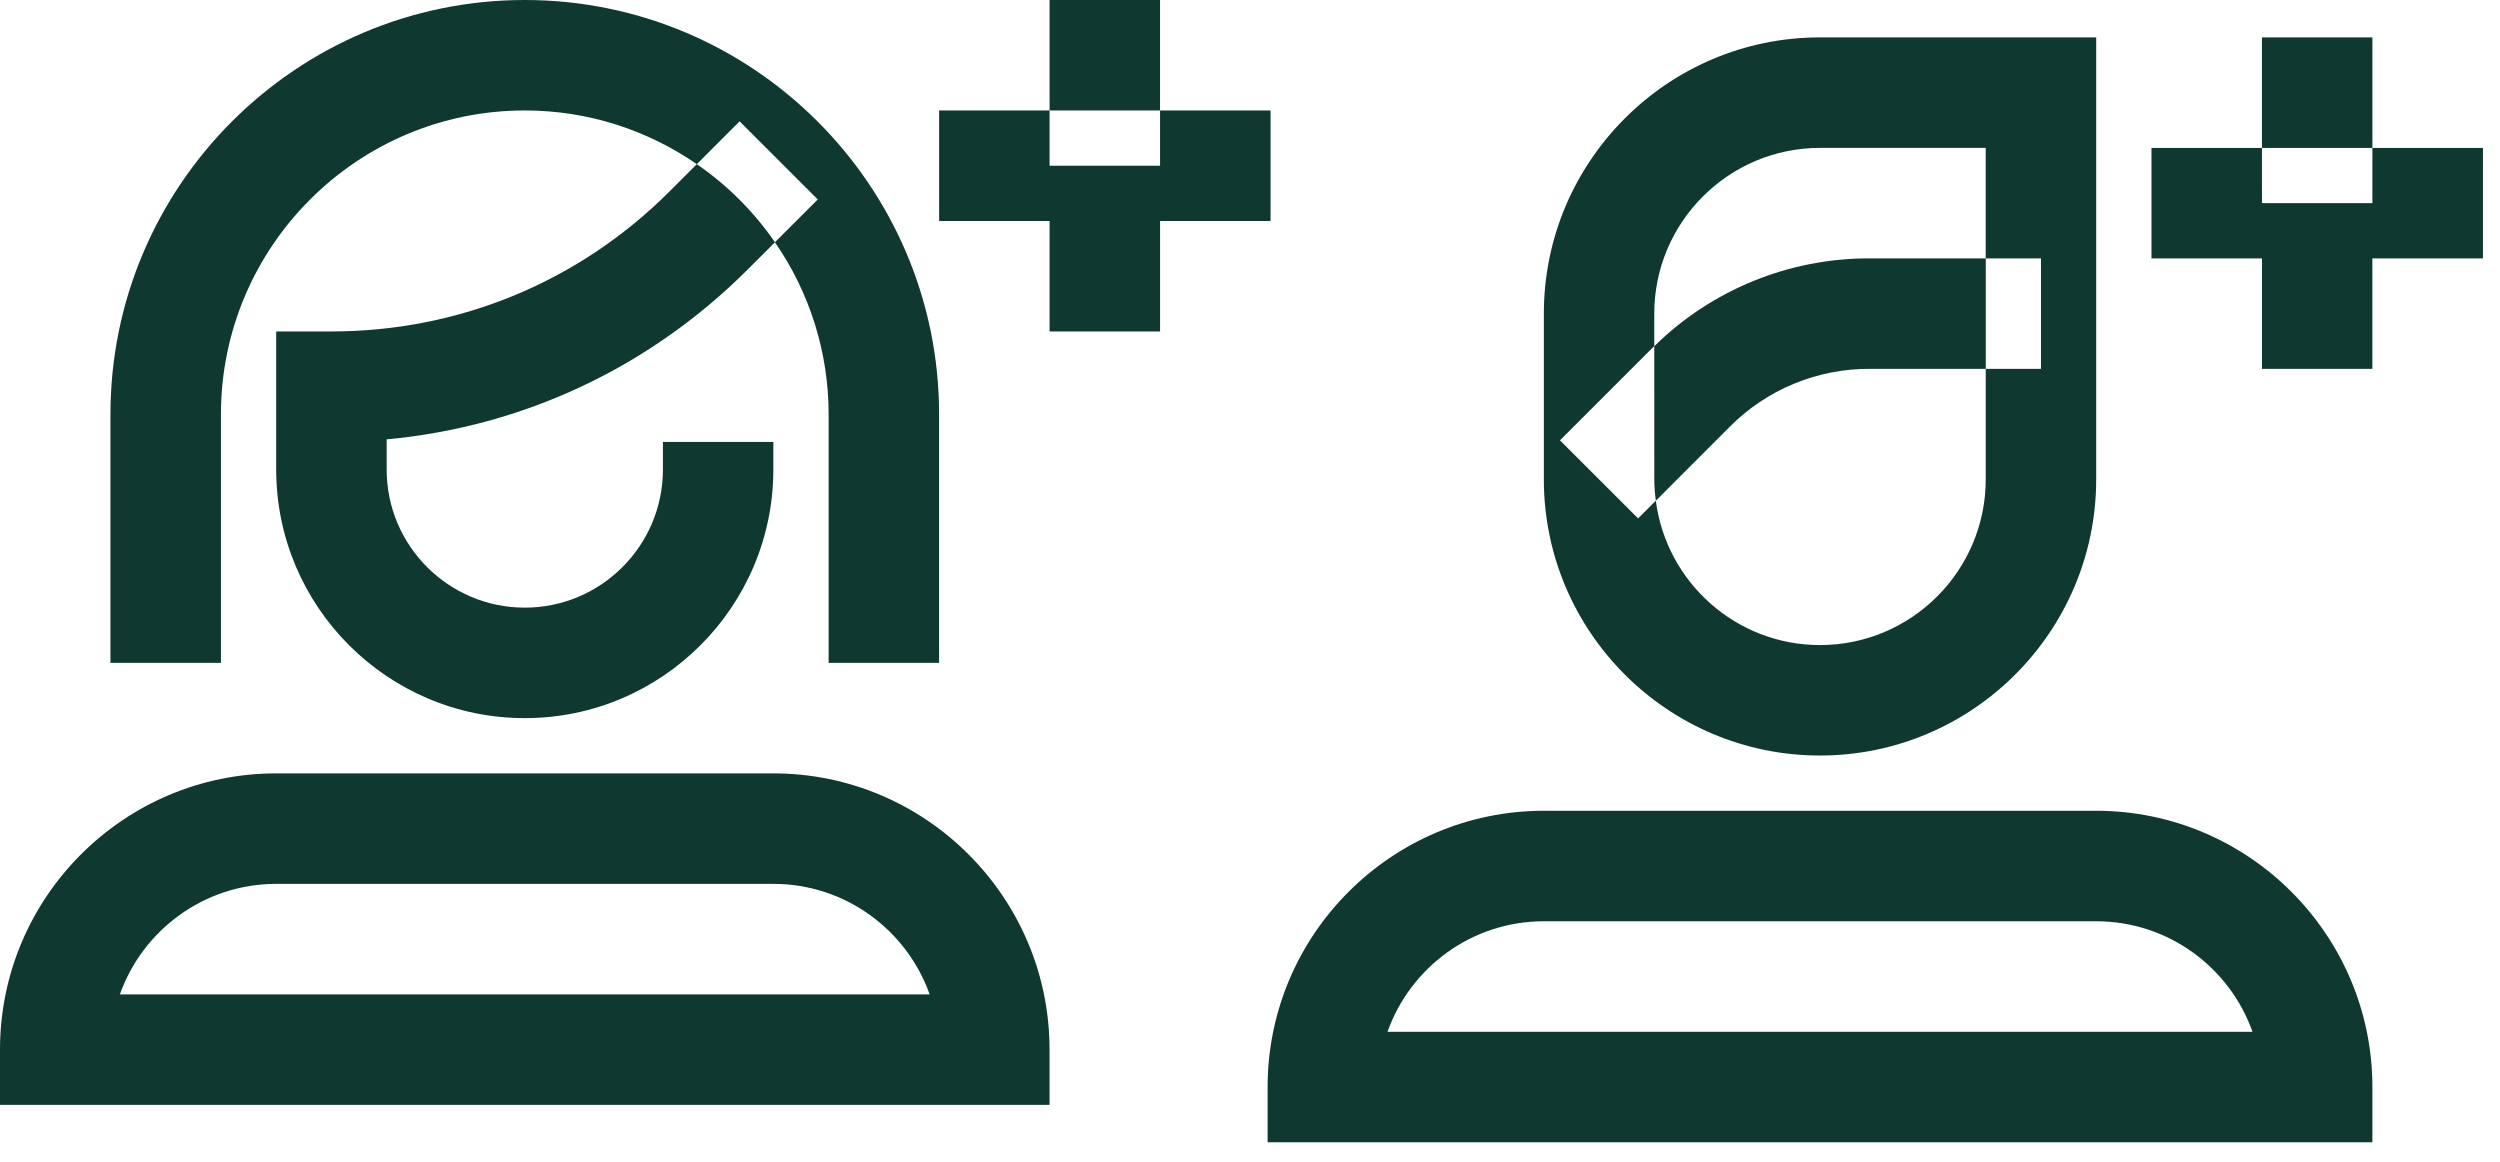 <svg width="71" height="33" viewBox="0 0 71 33" fill="none" xmlns="http://www.w3.org/2000/svg">
<path d="M3.405 28.24C4.053 26.414 5.798 25.102 7.844 25.102H21.963C24.009 25.102 25.754 26.414 26.402 28.24H3.405ZM21.963 21.964H7.844C3.518 21.964 0 25.484 0 29.809V31.378H29.807V29.809C29.807 25.484 26.288 21.964 21.963 21.964ZM6.275 11.767C6.275 7.008 10.146 3.137 14.904 3.137C16.717 3.137 18.4 3.703 19.79 4.662L21.005 3.446L23.224 5.665L22.008 6.88C23.002 8.315 23.534 10.02 23.533 11.767V18.826H26.67V11.767C26.67 5.278 21.391 0 14.904 0C8.416 0 3.137 5.278 3.137 11.767V18.826H6.275" fill="#0F3830"/>
<path d="M19.789 4.662L19.016 5.435C16.451 8.002 13.039 9.413 9.412 9.413H7.844V13.334C7.844 17.228 11.01 20.395 14.904 20.395C18.797 20.395 21.963 17.228 21.963 13.335V12.55H18.827V13.335C18.827 15.498 17.067 17.257 14.904 17.257C12.74 17.257 10.981 15.498 10.981 13.335V12.478C14.855 12.12 18.449 10.438 21.235 7.653L22.009 6.88C21.41 6.012 20.658 5.26 19.789 4.662ZM29.808 3.138H32.945V0H29.808V3.138ZM36.084 3.138H32.946V4.706H29.808V3.138H26.671V6.276H29.808V9.413H32.946V6.276H36.084" fill="#0F3830"/>
<path d="M39.405 29.303C40.053 27.477 41.798 26.164 43.844 26.164H59.532C61.58 26.164 63.324 27.477 63.971 29.303H39.405ZM59.532 23.026H43.844C39.519 23.026 36 26.547 36 30.872V32.44H67.376V30.872C67.376 26.547 63.857 23.026 59.532 23.026ZM46.908 9.9C46.931 9.876 46.957 9.857 46.981 9.833V8.908C46.981 6.312 49.092 4.2 51.688 4.2H56.394V7.338H57.964V10.476H56.395V13.613C56.395 16.209 54.284 18.32 51.688 18.32C49.299 18.32 47.324 16.53 47.025 14.22L46.522 14.723L44.303 12.505L46.908 9.9ZM51.688 21.457C56.014 21.457 59.532 17.939 59.532 13.613V1.062H51.688C47.362 1.062 43.845 4.582 43.845 8.908V13.613C43.845 17.939 47.362 21.457 51.688 21.457Z" fill="#0F3830"/>
<path d="M46.982 13.613C46.982 13.819 46.999 14.02 47.026 14.22L49.126 12.118C49.646 11.596 50.264 11.181 50.945 10.899C51.626 10.617 52.356 10.473 53.093 10.475H56.396V7.338H53.093C50.807 7.333 48.611 8.229 46.981 9.833V10.475M64.239 4.201H67.376V1.062H64.239V4.201ZM67.376 4.201V5.769H64.24L64.239 4.201H61.102V7.338H64.24V10.475H67.375V7.338H70.516V4.201" fill="#0F3830"/>
</svg>
